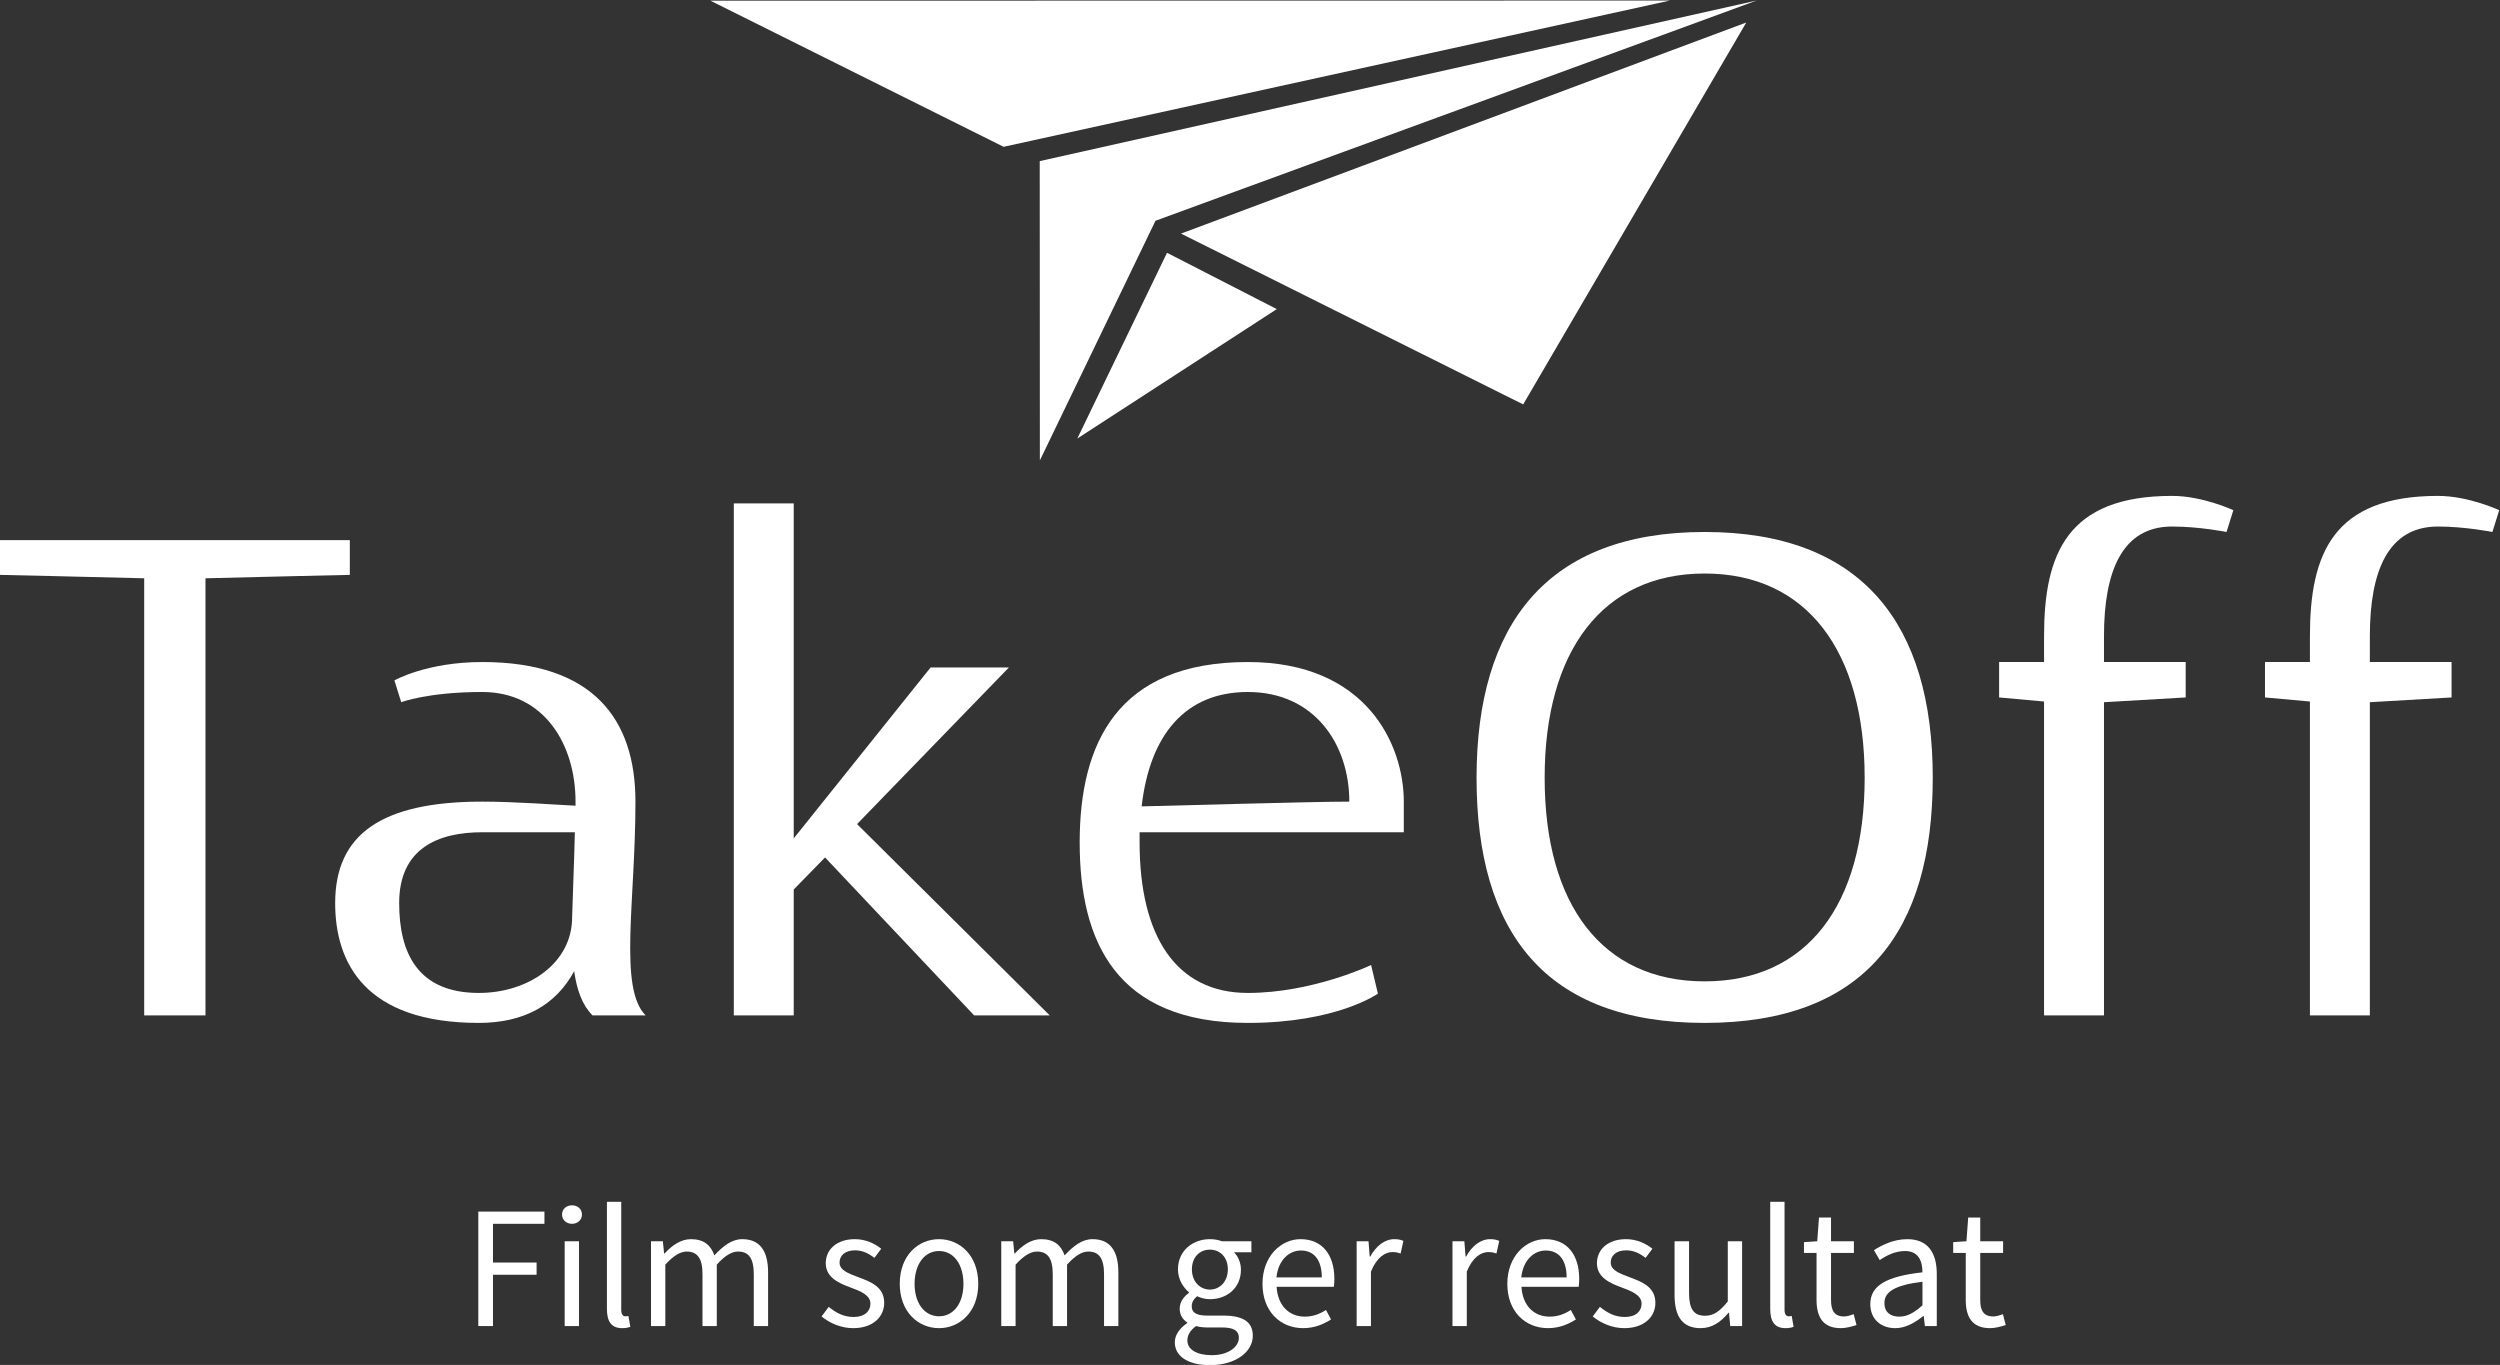 <svg xmlns="http://www.w3.org/2000/svg" xmlns:svg="http://www.w3.org/2000/svg" id="svg2" xml:space="preserve" width="491.779" height="268.5" viewBox="0 0 491.779 268.5"><rect x="0" y="0" width="491.779" height="268.5" fill="#333333" stroke="none"/> <defs id="defs6"></defs> <g id="g8" transform="matrix(1.333,0,0,-1.333,-124.569,421.865)"> <g id="g10" transform="scale(0.1)"> <path d="m 1640.35,1376.82 h 97.58 v -18.02 h -75.95 v -57.16 h 64.37 v -18.02 h -64.37 v -75.71 h -21.63 v 168.91" style="fill:#ffffff;fill-opacity:1;fill-rule:nonzero;stroke:none" id="path14"></path> <path d="m 1767.8,1333.05 h 21.12 v -125.14 h -21.12 z m -3.87,39.41 c 0,8.24 6.44,13.63 14.69,13.63 8.23,0 14.67,-5.39 14.67,-13.63 0,-7.99 -6.44,-13.66 -14.67,-13.66 -8.25,0 -14.69,5.67 -14.69,13.66" style="fill:#ffffff;fill-opacity:1;fill-rule:nonzero;stroke:none" id="path16"></path> <path d="m 1830.14,1391.24 h 21.12 v -159.63 c 0,-6.7 2.83,-9.28 5.93,-9.28 1.28,0 2.31,0 4.62,0.52 l 2.84,-15.97 c -2.84,-1.28 -6.43,-2.06 -12.11,-2.06 -15.96,0 -22.4,10.05 -22.4,28.33 v 158.09" style="fill:#ffffff;fill-opacity:1;fill-rule:nonzero;stroke:none" id="path18"></path> <path d="m 1895.19,1333.05 h 17.51 l 1.81,-18.02 h 0.77 c 10.82,11.85 23.95,21.11 38.88,21.11 19.05,0 29.35,-9.01 34.51,-23.94 13.13,14.16 26,23.94 41.2,23.94 25.73,0 38.1,-16.99 38.1,-48.93 v -79.3 h -21.11 v 76.48 c 0,23.43 -7.47,33.47 -23.19,33.47 -9.77,0 -19.82,-6.44 -31.41,-19.31 v -90.64 h -21.1 v 76.48 c 0,23.43 -7.48,33.47 -23.44,33.47 -9.27,0 -19.83,-6.44 -31.41,-19.31 v -90.64 h -21.12 v 125.14" style="fill:#ffffff;fill-opacity:1;fill-rule:nonzero;stroke:none" id="path20"></path> <path d="m 2157.46,1236.24 c 10.82,-8.76 21.89,-14.94 36.82,-14.94 16.48,0 24.72,8.75 24.72,19.57 0,12.87 -14.93,18.55 -28.58,23.68 -17.76,6.45 -37.34,14.94 -37.34,36.06 0,20.08 15.97,35.53 43.01,35.53 15.7,0 29.35,-6.43 38.87,-14.15 l -10.04,-13.4 c -8.49,6.44 -17.5,11.07 -28.57,11.07 -15.71,0 -22.92,-8.49 -22.92,-18.02 0,-11.58 13.64,-16.23 27.81,-21.64 18.03,-6.69 38.1,-14.16 38.1,-37.85 0,-20.34 -16.21,-37.33 -45.83,-37.33 -17.76,0 -34.75,7.47 -46.6,17.25 l 10.55,14.17" style="fill:#ffffff;fill-opacity:1;fill-rule:nonzero;stroke:none" id="path22"></path> <path d="m 2320.2,1222.33 c 21.63,0 36.06,19.3 36.06,47.89 0,28.85 -14.43,48.42 -36.06,48.42 -21.37,0 -36.05,-19.57 -36.05,-48.42 0,-28.59 14.68,-47.89 36.05,-47.89 z m 0,113.81 c 30.65,0 57.93,-23.94 57.93,-65.92 0,-41.45 -27.28,-65.4 -57.93,-65.4 -30.64,0 -57.93,23.95 -57.93,65.4 0,41.98 27.29,65.92 57.93,65.92" style="fill:#ffffff;fill-opacity:1;fill-rule:nonzero;stroke:none" id="path24"></path> <path d="m 2412.07,1333.05 h 17.51 l 1.81,-18.02 h 0.77 c 10.82,11.85 23.95,21.11 38.88,21.11 19.05,0 29.35,-9.01 34.51,-23.94 13.12,14.16 26,23.94 41.2,23.94 25.73,0 38.11,-16.99 38.11,-48.93 v -79.3 h -21.12 v 76.48 c 0,23.43 -7.47,33.47 -23.18,33.47 -9.78,0 -19.82,-6.44 -31.41,-19.31 v -90.64 h -21.11 v 76.48 c 0,23.43 -7.47,33.47 -23.44,33.47 -9.26,0 -19.82,-6.44 -31.41,-19.31 v -90.64 h -21.12 v 125.14" style="fill:#ffffff;fill-opacity:1;fill-rule:nonzero;stroke:none" id="path26"></path> <path d="m 2746.45,1291.6 c 0,18.29 -11.85,29.09 -26.53,29.09 -14.67,0 -26.52,-10.8 -26.52,-29.09 0,-18.29 12.1,-29.87 26.52,-29.87 14.43,0 26.53,11.58 26.53,29.87 z m -23.44,-126.68 c 23.96,0 39.66,12.35 39.66,25.48 0,11.59 -9.01,15.45 -25.24,15.45 h -21.63 c -4.89,0 -10.82,0.51 -16.23,2.06 -9,-6.44 -12.86,-13.89 -12.86,-21.11 0,-13.39 13.64,-21.88 36.3,-21.88 z m -36.56,47.37 v 1.03 c -6.18,3.86 -11.08,10.56 -11.08,20.35 0,10.55 7.21,18.79 13.66,23.17 v 1.03 c -8.25,6.68 -16.22,18.79 -16.22,33.73 0,27.29 21.63,44.54 47.11,44.54 6.96,0 13.13,-1.28 17.78,-3.09 h 43.5 v -16.22 h -25.75 c 5.93,-5.66 10.31,-15.19 10.31,-25.75 0,-26.77 -20.34,-43.52 -45.84,-43.52 -6.18,0 -13.13,1.56 -18.79,4.38 -4.38,-3.86 -7.98,-7.97 -7.98,-14.93 0,-7.99 5.14,-13.65 22.14,-13.65 h 24.21 c 29.09,0 43.77,-9.01 43.77,-29.86 0,-23.17 -24.47,-43.26 -63.35,-43.26 -30.63,0 -51.75,12.1 -51.75,33.72 0,10.57 6.95,20.6 18.28,28.33" style="fill:#ffffff;fill-opacity:1;fill-rule:nonzero;stroke:none" id="path28"></path> <path d="m 2885.1,1279.76 c 0,25.48 -11.33,39.65 -30.9,39.65 -17.51,0 -33.46,-14.42 -36.04,-39.65 z m -31.41,56.38 c 31.93,0 49.96,-22.91 49.96,-58.69 0,-4.39 -0.27,-8.51 -0.79,-11.61 h -84.44 c 1.53,-27.03 17.76,-44.03 41.7,-44.03 11.85,0 21.89,3.87 31.16,9.8 l 7.47,-13.91 c -10.82,-6.95 -24.21,-12.88 -41.2,-12.88 -33.47,0 -59.99,24.46 -59.99,65.4 0,40.95 27.55,65.92 56.13,65.92" style="fill:#ffffff;fill-opacity:1;fill-rule:nonzero;stroke:none" id="path30"></path> <path d="m 2936.51,1333.05 h 17.51 l 1.8,-22.66 h 0.77 c 8.49,15.71 21.37,25.75 35.54,25.75 5.41,0 9.27,-0.77 13.38,-2.57 l -4.11,-18.54 c -4.12,1.28 -6.95,2.06 -12.1,2.06 -10.57,0 -23.18,-7.72 -31.68,-28.84 v -80.34 h -21.11 v 125.14" style="fill:#ffffff;fill-opacity:1;fill-rule:nonzero;stroke:none" id="path32"></path> <path d="m 3077.93,1333.05 h 17.51 l 1.82,-22.66 h 0.76 c 8.5,15.71 21.38,25.75 35.54,25.75 5.41,0 9.28,-0.77 13.39,-2.57 l -4.11,-18.54 c -4.14,1.28 -6.97,2.06 -12.1,2.06 -10.58,0 -23.2,-7.72 -31.68,-28.84 v -80.34 h -21.13 v 125.14" style="fill:#ffffff;fill-opacity:1;fill-rule:nonzero;stroke:none" id="path34"></path> <path d="m 3246.41,1279.76 c 0,25.48 -11.33,39.65 -30.89,39.65 -17.51,0 -33.48,-14.42 -36.05,-39.65 z m -31.41,56.38 c 31.93,0 49.95,-22.91 49.95,-58.69 0,-4.39 -0.26,-8.51 -0.78,-11.61 h -84.44 c 1.53,-27.03 17.76,-44.03 41.7,-44.03 11.85,0 21.88,3.87 31.16,9.8 l 7.47,-13.91 c -10.82,-6.95 -24.2,-12.88 -41.2,-12.88 -33.47,0 -59.99,24.46 -59.99,65.4 0,40.95 27.55,65.92 56.13,65.92" style="fill:#ffffff;fill-opacity:1;fill-rule:nonzero;stroke:none" id="path36"></path> <path d="m 3295.47,1236.24 c 10.82,-8.76 21.9,-14.94 36.83,-14.94 16.47,0 24.71,8.75 24.71,19.57 0,12.87 -14.93,18.55 -28.58,23.68 -17.76,6.45 -37.33,14.94 -37.33,36.06 0,20.08 15.96,35.53 43,35.53 15.71,0 29.35,-6.43 38.87,-14.15 l -10.04,-13.4 c -8.48,6.44 -17.51,11.07 -28.57,11.07 -15.7,0 -22.92,-8.49 -22.92,-18.02 0,-11.58 13.64,-16.23 27.81,-21.64 18.03,-6.69 38.11,-14.16 38.11,-37.85 0,-20.34 -16.22,-37.33 -45.83,-37.33 -17.77,0 -34.76,7.47 -46.61,17.25 l 10.55,14.17" style="fill:#ffffff;fill-opacity:1;fill-rule:nonzero;stroke:none" id="path38"></path> <path d="m 3405.69,1333.05 h 21.36 v -76.46 c 0,-23.44 6.97,-33.48 23.44,-33.48 12.87,0 21.89,6.43 33.73,21.11 v 88.83 h 21.12 v -125.14 h -17.51 l -1.81,19.57 h -0.77 c -11.58,-13.64 -23.95,-22.66 -41.2,-22.66 -26.52,0 -38.36,16.99 -38.36,48.92 v 79.31" style="fill:#ffffff;fill-opacity:1;fill-rule:nonzero;stroke:none" id="path40"></path> <path d="m 3546.84,1391.24 h 21.12 v -159.63 c 0,-6.7 2.83,-9.28 5.92,-9.28 1.29,0 2.31,0 4.64,0.52 l 2.82,-15.97 c -2.82,-1.28 -6.42,-2.06 -12.1,-2.06 -15.97,0 -22.4,10.05 -22.4,28.33 v 158.09" style="fill:#ffffff;fill-opacity:1;fill-rule:nonzero;stroke:none" id="path42"></path> <path d="m 3615.18,1315.79 h -18.54 v 15.97 l 19.57,1.29 2.58,35.03 h 17.77 v -35.03 h 33.73 v -17.26 h -33.73 v -69.51 c 0,-15.45 4.89,-24.21 19.3,-24.21 4.39,0 10.04,1.81 14.17,3.35 l 4.11,-15.96 c -6.94,-2.32 -15.45,-4.64 -23.17,-4.64 -26.78,0 -35.79,16.99 -35.79,41.72 v 69.25" style="fill:#ffffff;fill-opacity:1;fill-rule:nonzero;stroke:none" id="path44"></path> <path d="m 3737.26,1221.81 c 12.1,0 22.14,5.93 34.24,16.75 v 34.75 c -41.97,-5.14 -56.14,-15.44 -56.14,-31.4 0,-14.17 9.55,-20.1 21.9,-20.1 z m 34.24,65.4 c 0,15.97 -5.41,31.43 -25.75,31.43 -14.67,0 -27.55,-6.7 -37.33,-13.4 l -8.5,14.69 c 11.59,7.45 29.1,16.21 49.18,16.21 30.64,0 43.52,-20.35 43.52,-51.49 v -76.74 h -17.51 l -1.8,14.94 h -0.51 c -12.11,-9.79 -26.02,-18.03 -41.47,-18.03 -21.11,0 -36.82,13.13 -36.82,35.54 0,27.29 23.69,40.94 76.99,46.85" style="fill:#ffffff;fill-opacity:1;fill-rule:nonzero;stroke:none" id="path46"></path> <path d="m 3835.37,1315.79 h -18.53 v 15.97 l 19.57,1.29 2.58,35.03 h 17.76 v -35.03 h 33.72 v -17.26 h -33.72 v -69.51 c 0,-15.45 4.89,-24.21 19.31,-24.21 4.37,0 10.04,1.81 14.17,3.35 l 4.11,-15.96 c -6.94,-2.32 -15.45,-4.64 -23.17,-4.64 -26.78,0 -35.8,16.99 -35.8,41.72 v 69.25" style="fill:#ffffff;fill-opacity:1;fill-rule:nonzero;stroke:none" id="path48"></path> <path d="m 1450.74,2316.42 c 0,0 -136.65,-3.01 -213.01,-5.02 v -645.08 h -90.44 v 645.08 c -76.35,2.01 -213.02,5.02 -213.02,5.02 v 51.24 h 516.47 v -51.24" style="fill:#ffffff;fill-opacity:1;fill-rule:nonzero;stroke:none" id="path50"></path> <path d="m 1778.79,1811.02 c 0.99,37.17 3.01,79.37 4.01,125.6 h -136.65 c -64.31,0 -122.59,-23.12 -122.59,-104.51 0,-73.35 27.14,-132.62 117.57,-132.62 73.36,0 137.66,44.21 137.66,111.53 z m 30.14,-144.7 c -15.07,15.08 -23.11,37.18 -27.13,65.31 -27.14,-50.23 -74.36,-76.36 -140.67,-76.36 -167.8,0 -212.02,88.43 -212.02,176.84 0,101.48 68.32,149.71 217.04,149.71 49.24,0 114.55,-5.02 137.66,-6.03 0,2.02 0,4.03 0,6.03 0,84.41 -46.22,161.78 -137.66,161.78 -80.38,0 -119.57,-15.08 -119.57,-15.08 l -10.05,32.16 c 0,0 47.22,27.13 129.62,27.13 163.79,0 226.08,-84.41 226.08,-205.99 0,-147.7 -25.12,-275.3 15.07,-315.5 h -78.37" style="fill:#ffffff;fill-opacity:1;fill-rule:nonzero;stroke:none" id="path52"></path> <path d="m 2372.08,1666.32 -220.04,233.12 -46.23,-47.24 v -185.88 h -88.41 v 755.61 h 88.41 v -494.37 l 201.97,252.21 h 115.55 l -224.07,-231.1 284.37,-282.35 h -111.55" style="fill:#ffffff;fill-opacity:1;fill-rule:nonzero;stroke:none" id="path54"></path> <path d="m 2619.23,1974.79 c 46.22,1 252.2,7.03 306.47,7.03 0,84.41 -51.25,161.78 -149.73,161.78 -92.43,0 -144.69,-63.3 -156.74,-168.81 z m -3.02,-38.17 c 0,-5.02 0,-10.06 0,-15.08 0,-137.66 53.27,-222.05 159.76,-222.05 95.46,0 181.87,41.18 181.87,41.18 l 10.04,-42.19 c 0,0 -60.27,-43.21 -191.91,-43.21 -194.91,0 -248.18,120.57 -248.18,266.27 0,145.7 55.26,266.27 248.18,266.27 174.84,0 230.11,-121.58 230.11,-205.99 v -45.2 h -389.87" style="fill:#ffffff;fill-opacity:1;fill-rule:nonzero;stroke:none" id="path56"></path> <path d="m 3686.19,2017 c 0,186.89 -85.4,301.43 -236.13,301.43 -150.71,0 -236.11,-114.54 -236.11,-301.43 0,-187.9 85.4,-300.44 236.11,-300.44 150.73,0 236.13,112.54 236.13,300.44 z m 100.49,0 c 0,-227.09 -100.49,-361.73 -336.62,-361.73 -236.11,0 -336.6,134.64 -336.6,361.73 0,226.08 103.51,362.73 336.6,362.73 233.13,0 336.62,-136.65 336.62,-362.73" style="fill:#ffffff;fill-opacity:1;fill-rule:nonzero;stroke:none" id="path58"></path> <path d="m 4039.36,2225.99 v -38.18 h 120.57 v -52.25 l -120.57,-7.04 v -462.2 h -88.43 v 463.21 l -66.32,6.03 v 52.25 h 66.32 v 38.18 c 0,121.58 34.16,206.99 188.9,206.99 45.21,0 90.44,-21.1 90.44,-21.1 l -10.06,-32.15 c 0,0 -40.19,8.04 -80.38,8.04 -73.35,0 -100.47,-65.32 -100.47,-161.78" style="fill:#ffffff;fill-opacity:1;fill-rule:nonzero;stroke:none" id="path60"></path> <path d="m 4431.7,2225.99 v -38.18 h 120.58 v -52.25 l -120.58,-7.04 v -462.2 h -88.43 v 463.21 l -66.31,6.03 v 52.25 h 66.31 v 38.18 c 0,121.58 34.16,206.99 188.9,206.99 45.23,0 90.44,-21.1 90.44,-21.1 l -10.06,-32.15 c 0,0 -40.18,8.04 -80.38,8.04 -73.35,0 -100.47,-65.32 -100.47,-161.78" style="fill:#ffffff;fill-opacity:1;fill-rule:nonzero;stroke:none" id="path62"></path> <path d="m 2415.53,2948.14 -432.69,215.64 1415.96,0.2 -983.27,-215.84 v 0" style="fill:#ffffff;fill-opacity:1;fill-rule:nonzero;stroke:none" id="path64"></path> <path d="m 2468.84,2927.02 0.2,-441.68 170.61,353.66 887.14,324.99 -1057.95,-236.97 v 0" style="fill:#ffffff;fill-opacity:1;fill-rule:nonzero;stroke:none" id="path66"></path> <path d="m 2677.32,2820.06 834.15,311.5 -329.22,-563.57 -504.93,252.07 v 0" style="fill:#ffffff;fill-opacity:1;fill-rule:nonzero;stroke:none" id="path68"></path> <path d="m 2656.66,2791.73 161.98,-83.1 -294.33,-190.97 132.35,274.07 v 0" style="fill:#ffffff;fill-opacity:1;fill-rule:nonzero;stroke:none" id="path70"></path> </g> </g> </svg>